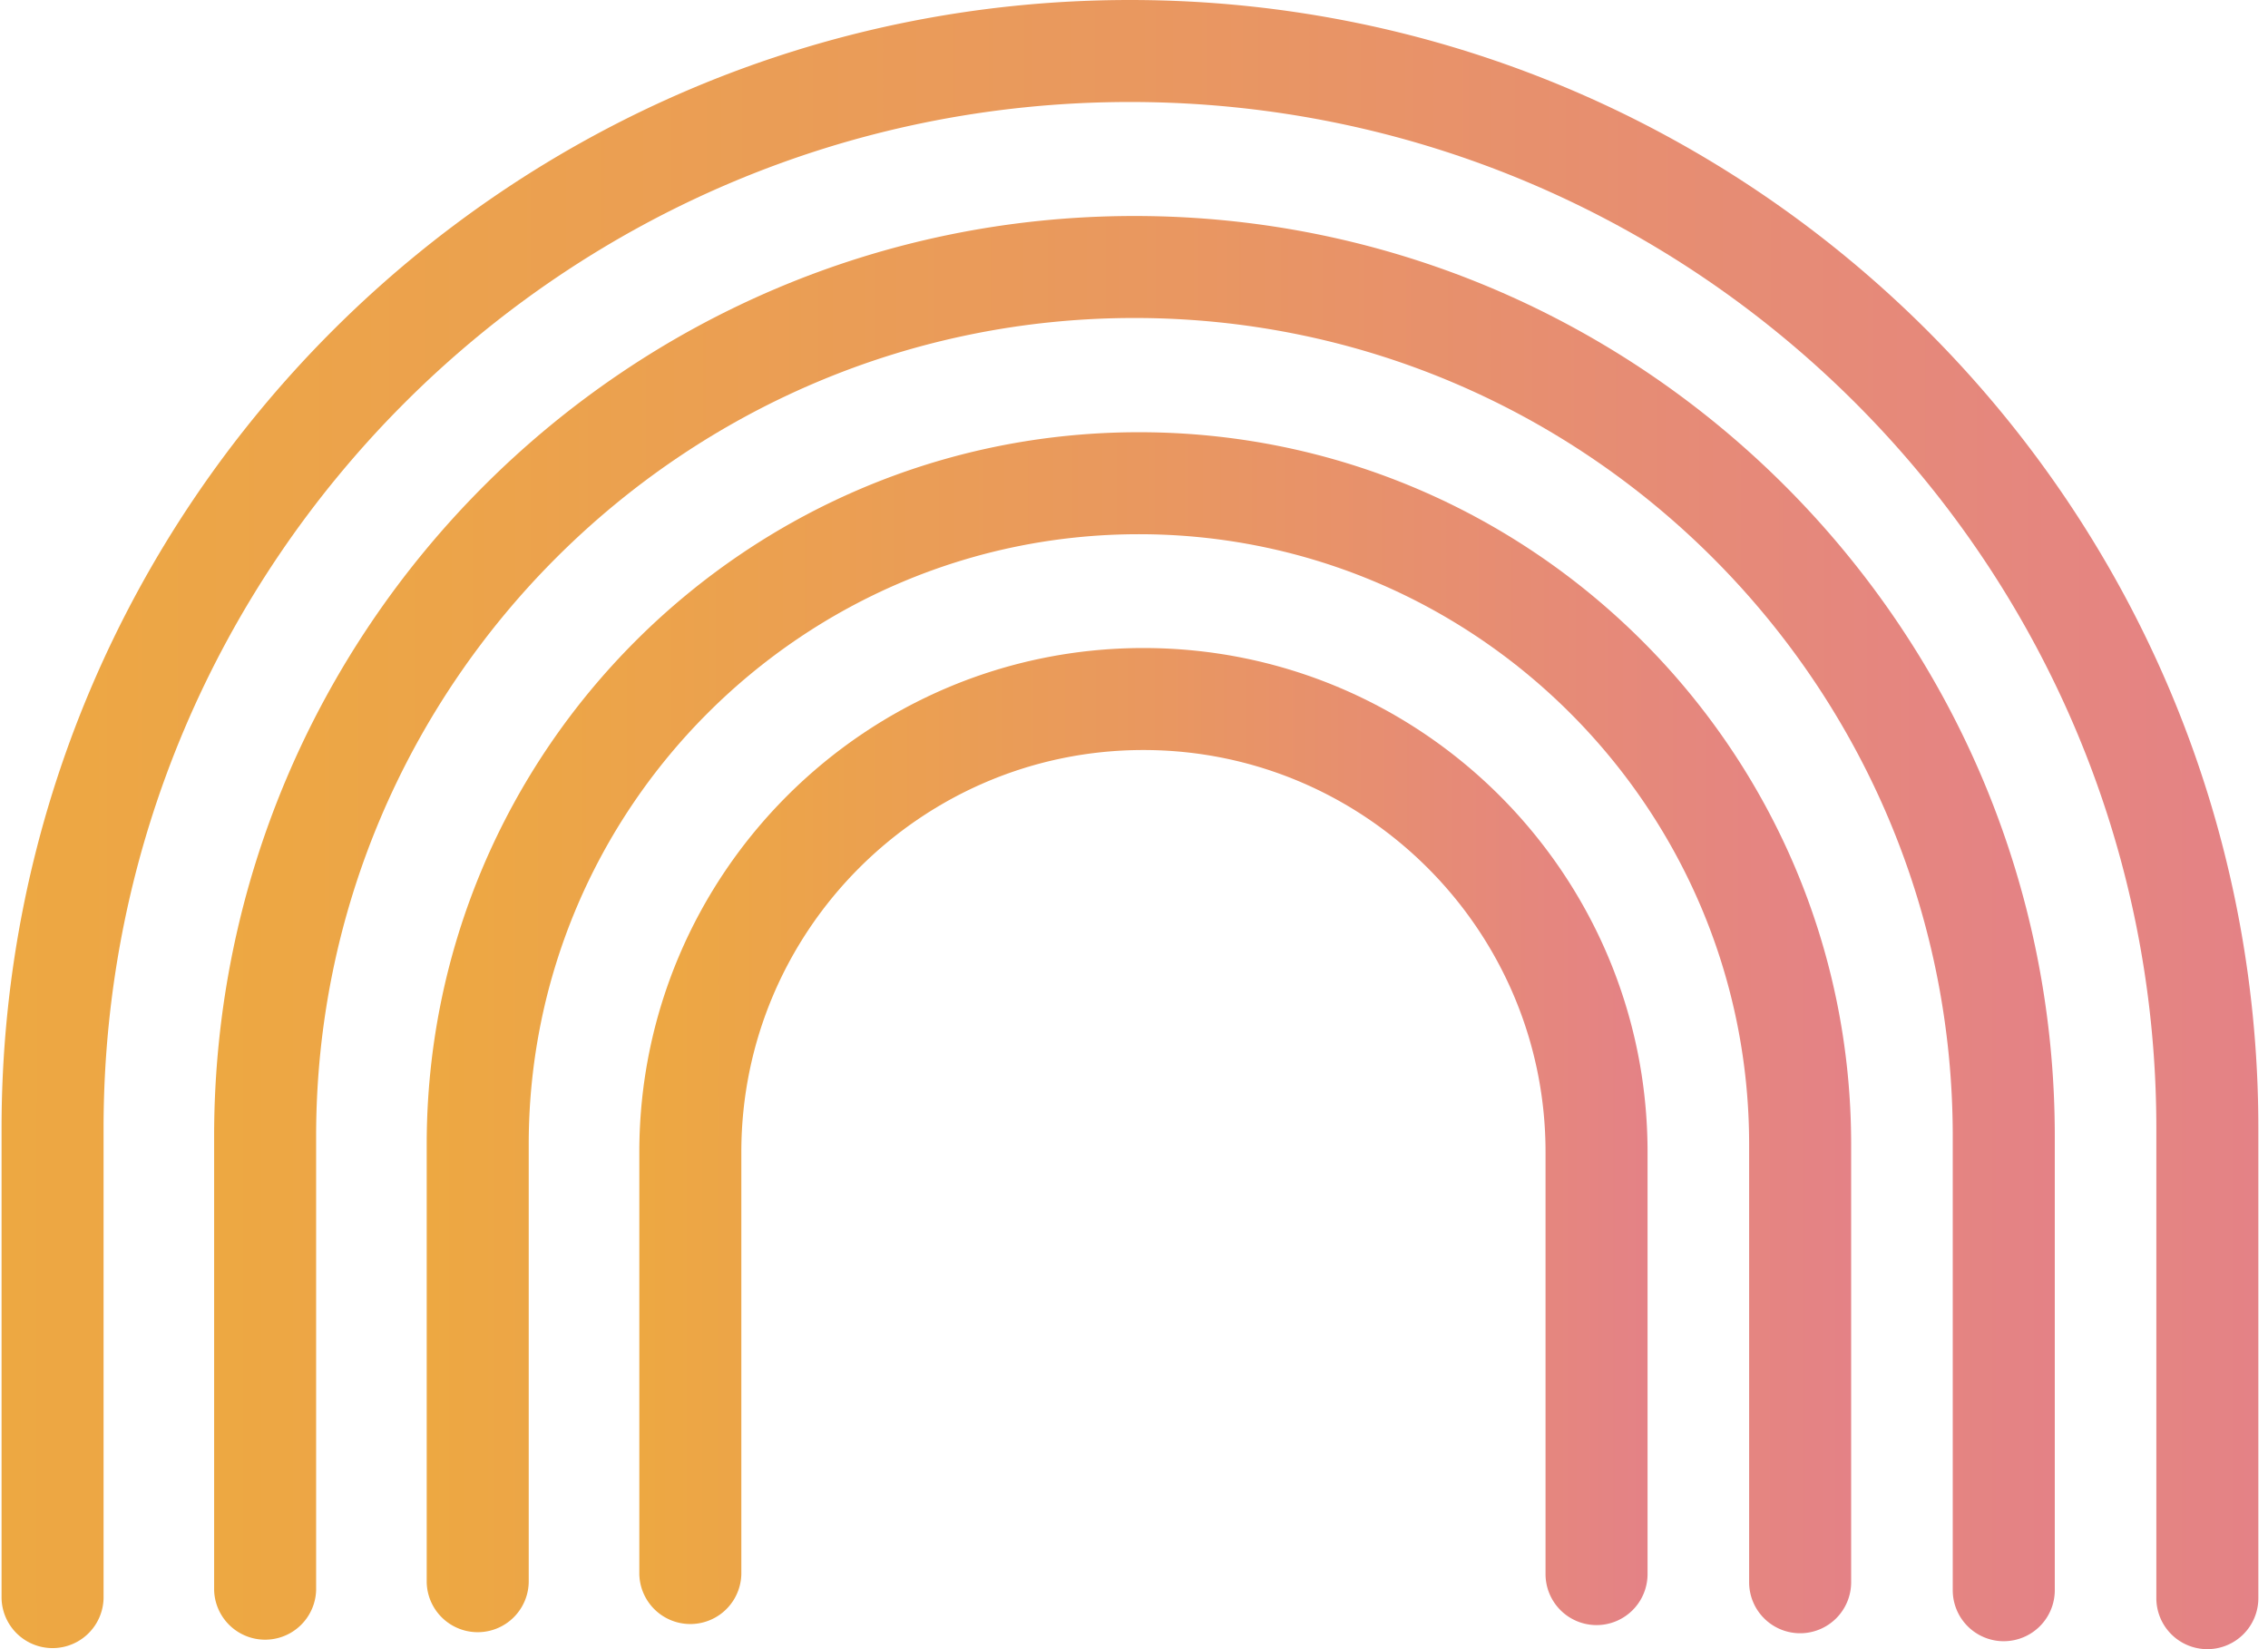 <svg width="99" height="72" viewBox="0 0 99 72" fill="none" xmlns="http://www.w3.org/2000/svg"><g clip-path="url(#a)"><path d="M96.353 72a2.227 2.227 0 0 1-2.227-2.226V49.256c0-24.704-20.099-44.803-44.803-44.803-24.703 0-44.802 20.1-44.802 44.803v20.518a2.227 2.227 0 0 1-4.453 0V49.256C.068 22.094 22.162 0 49.324 0c27.16 0 49.255 22.094 49.255 49.256v20.518A2.227 2.227 0 0 1 96.353 72Z" fill="url(#b)"/><path d="M87.465 71.653a2.227 2.227 0 0 1-2.226-2.227V49.603c0-19.699-16.021-35.72-35.72-35.72-19.698 0-35.72 16.03-35.72 35.72v19.823a2.227 2.227 0 0 1-4.452 0V49.603C9.347 27.455 27.363 9.43 49.52 9.43c22.157 0 40.173 18.024 40.173 40.172v19.823a2.227 2.227 0 0 1-2.227 2.227Z" fill="url(#c)"/><path d="M78.578 71.305a2.227 2.227 0 0 1-2.227-2.226v-19.12c0-14.685-11.95-26.636-26.636-26.636-14.685 0-26.636 11.951-26.636 26.636v19.12a2.227 2.227 0 0 1-4.453 0v-19.12c0-17.143 13.946-31.089 31.09-31.089 17.142 0 31.088 13.946 31.088 31.089v19.12a2.227 2.227 0 0 1-2.227 2.226Z" fill="url(#d)"/><path d="M69.69 70.949a2.227 2.227 0 0 1-2.226-2.226V50.297c0-9.68-7.873-17.552-17.553-17.552S32.36 40.617 32.36 50.297v18.426a2.227 2.227 0 0 1-4.453 0V50.297c0-12.129 9.867-22.005 22.005-22.005 12.138 0 22.005 9.867 22.005 22.005v18.426a2.227 2.227 0 0 1-2.226 2.226Z" fill="url(#e)"/></g><defs><linearGradient id="b" x1=".068" y1="36.001" x2="98.579" y2="36.001" gradientUnits="userSpaceOnUse"><stop stop-color="#EDA842"/><stop offset=".5" stop-color="#E9985F"/><stop offset="1" stop-color="#E48286"/></linearGradient><linearGradient id="c" x1="9.347" y1="40.542" x2="89.692" y2="40.542" gradientUnits="userSpaceOnUse"><stop stop-color="#EDA842"/><stop offset=".5" stop-color="#E9985F"/><stop offset="1" stop-color="#E48286"/></linearGradient><linearGradient id="d" x1="18.627" y1="45.088" x2="80.804" y2="45.088" gradientUnits="userSpaceOnUse"><stop stop-color="#EDA842"/><stop offset=".5" stop-color="#E9985F"/><stop offset="1" stop-color="#E48286"/></linearGradient><linearGradient id="e" x1="27.906" y1="49.621" x2="71.916" y2="49.621" gradientUnits="userSpaceOnUse"><stop stop-color="#EDA842"/><stop offset=".5" stop-color="#E9985F"/><stop offset="1" stop-color="#E48286"/></linearGradient><clipPath id="a"><path fill="#fff" transform="translate(.068)" d="M0 0h98.511v72H0z"/></clipPath></defs></svg>